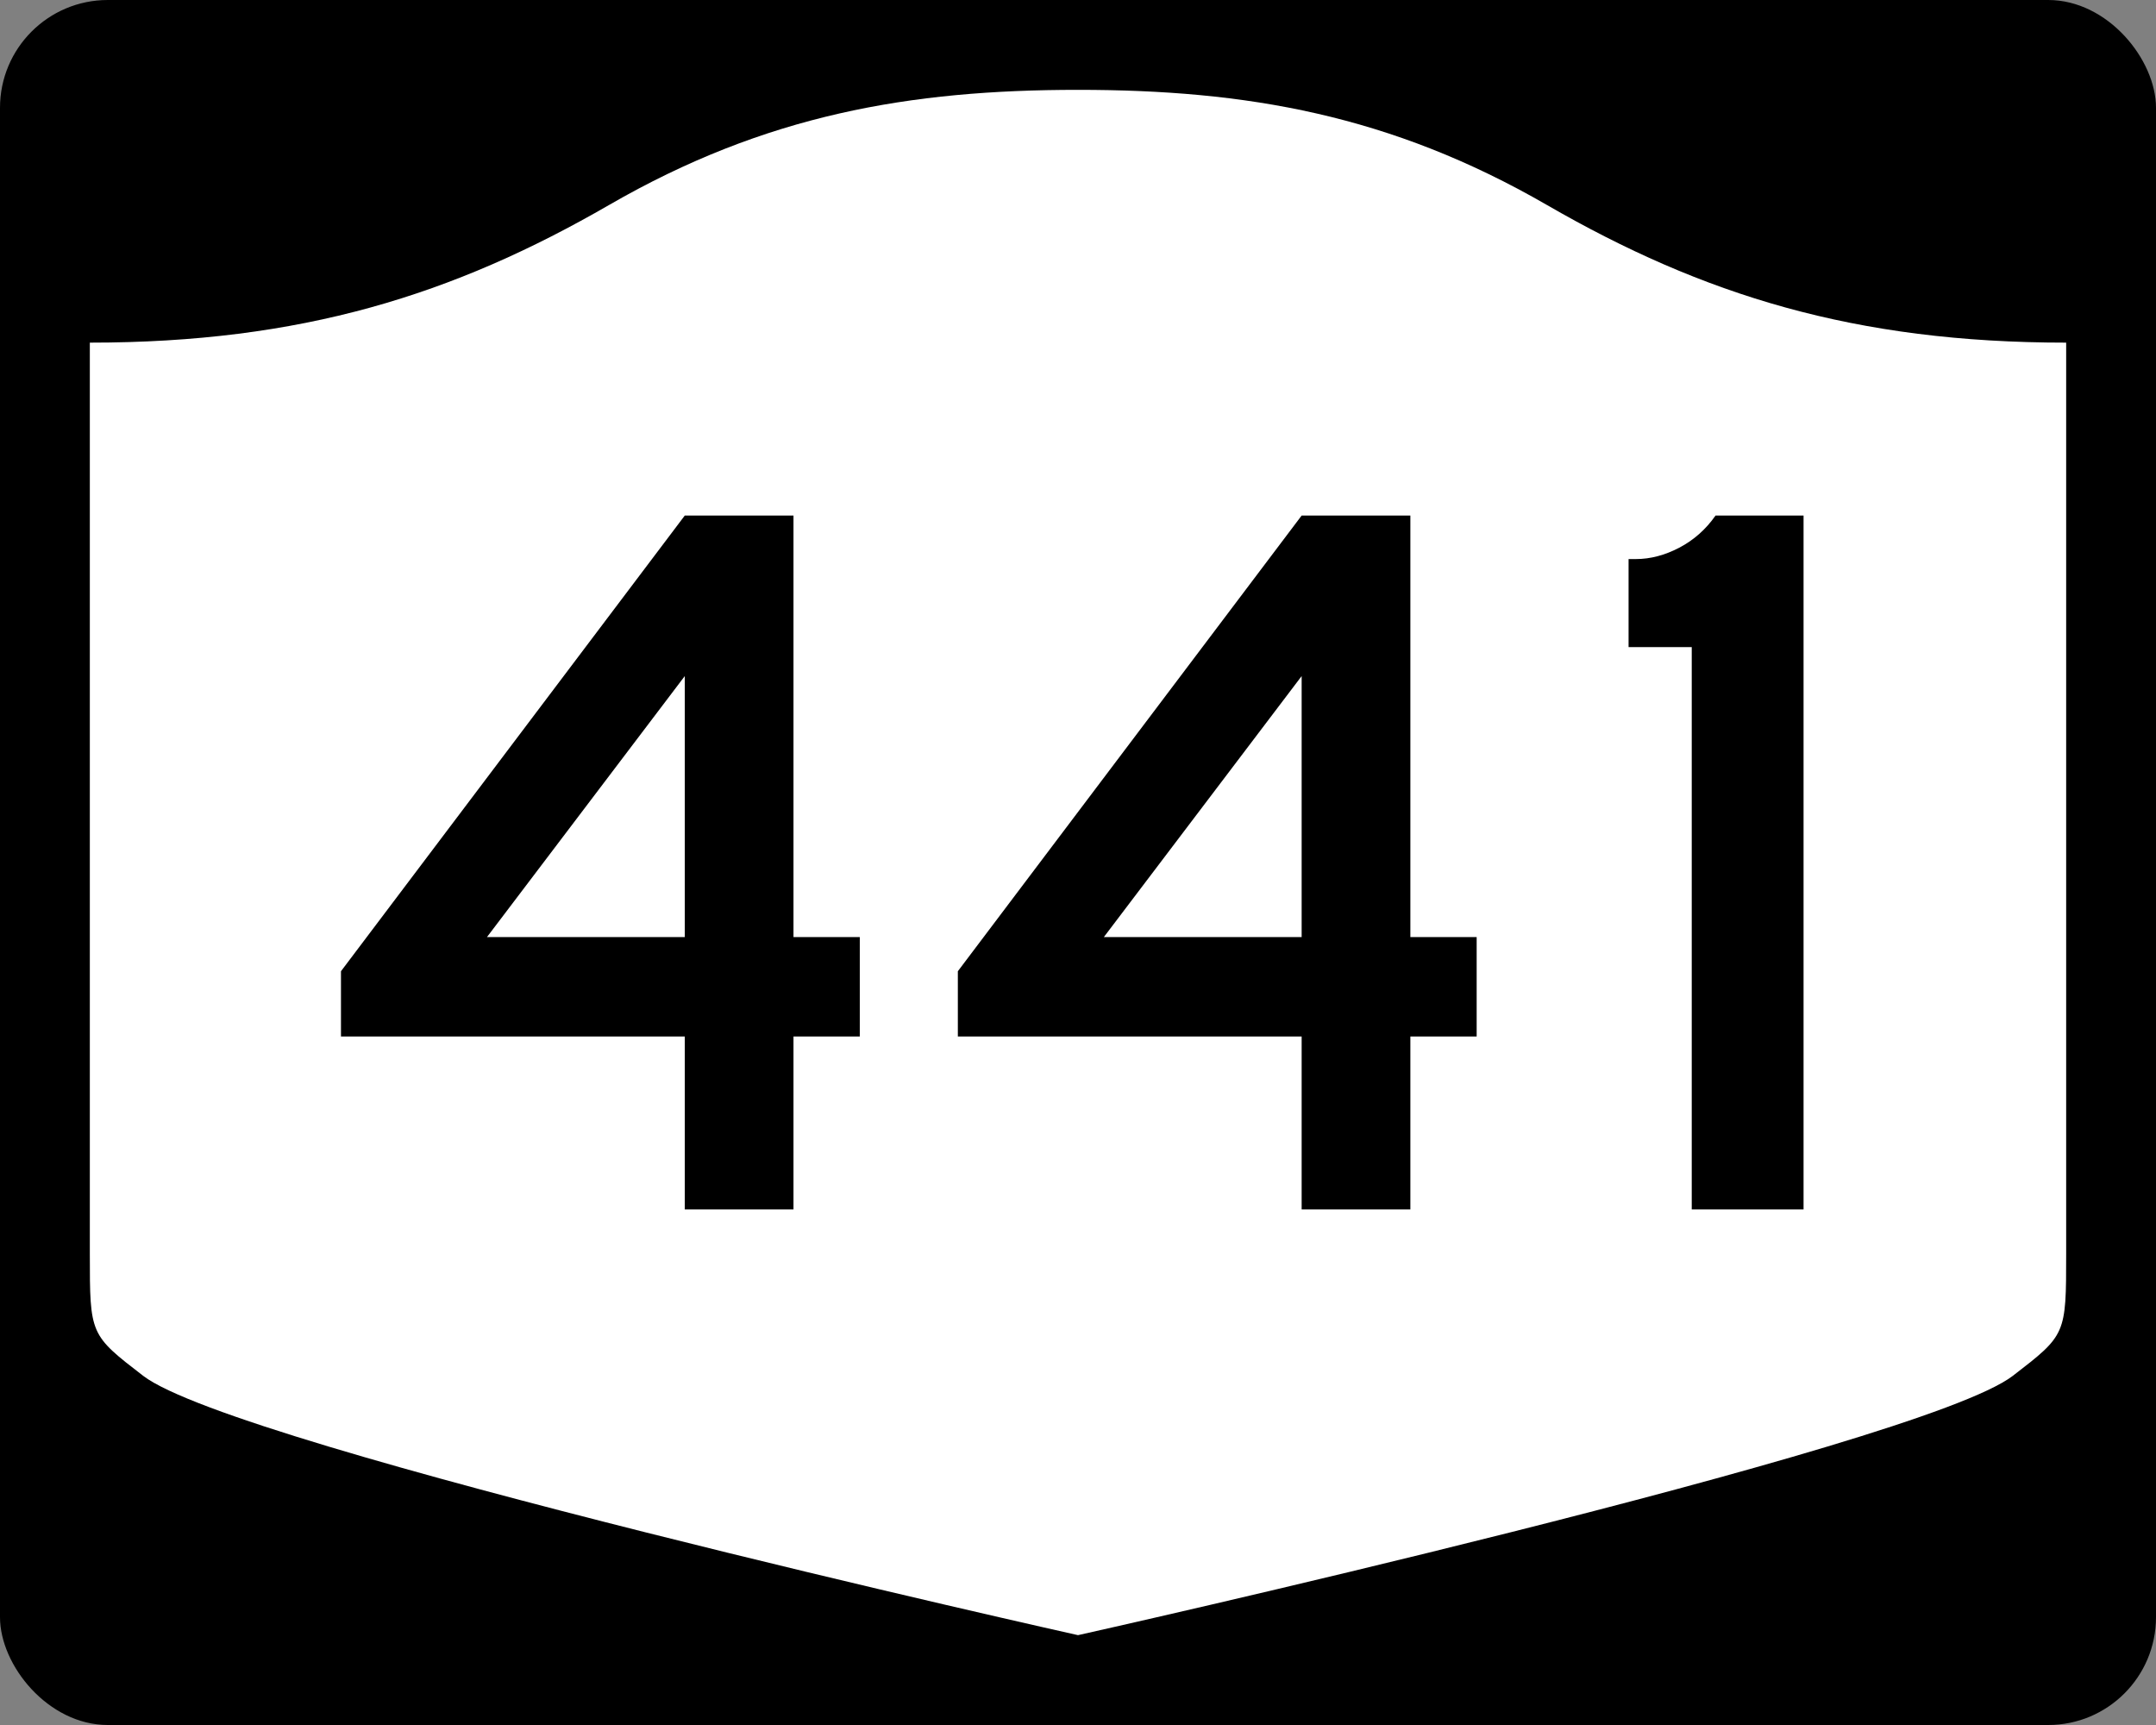 <?xml version="1.0" encoding="UTF-8" standalone="no"?>
<!-- Created with Inkscape (http://www.inkscape.org/) -->
<svg
   xmlns:svg="http://www.w3.org/2000/svg"
   xmlns="http://www.w3.org/2000/svg"
   version="1.0"
   width="750"
   height="600"
   id="svg3882">
  <rect width="100%" height="100%" fill="#808080" stroke="none"/>
  <defs
     id="defs3884" />
  <rect
     width="750"
     height="600"
     rx="37.5"
     ry="37.5"
     x="0"
     y="0"
     id="rect2398"
     style="fill:#000000;fill-opacity:1;stroke:none;stroke-width:22.5;stroke-linecap:square;stroke-linejoin:round;stroke-miterlimit:2;stroke-dasharray:none;stroke-dashoffset:0;stroke-opacity:1" />
  <path
     d="M 375,31.25 C 316.525,31.25 266.303,39.875 211.884,71.295 C 157.665,102.599 104.806,119.178 31.25,119.178 L 31.25,436.124 C 31.25,464.279 31.305,464.291 49.783,478.53 C 82.07,503.411 375,568.75 375,568.75 C 375,568.75 667.93,503.411 700.217,478.53 C 718.695,464.291 718.75,464.279 718.75,436.124 L 718.75,119.178 C 645.194,119.178 592.335,102.599 538.116,71.295 C 483.697,39.875 433.475,31.25 375,31.25 z"
     id="rect4804"
     style="fill:#ffffff;fill-opacity:1;stroke:none;stroke-width:22.5;stroke-linecap:square;stroke-linejoin:round;stroke-miterlimit:2;stroke-dasharray:none;stroke-dashoffset:0;stroke-opacity:1" />
  <path
     d="M 276.027,360.524 L 276.027,420.68 L 238.21,420.68 L 238.21,360.524 L 118.613,360.524 L 118.613,337.823 L 238.21,179.32 L 276.027,179.32 L 276.027,325.939 L 299.091,325.939 L 299.091,360.524 L 276.027,360.524 z M 238.21,235.156 L 169.402,325.939 L 238.21,325.939 L 238.21,235.156 z M 490.617,360.524 L 490.617,420.68 L 452.8,420.68 L 452.8,360.524 L 333.203,360.524 L 333.203,337.823 L 452.8,179.32 L 490.617,179.32 L 490.617,325.939 L 513.681,325.939 L 513.681,360.524 L 490.617,360.524 z M 452.8,235.156 L 383.993,325.939 L 452.8,325.939 L 452.8,235.156 z M 588.502,420.68 L 588.502,225.075 L 566.526,225.075 L 566.526,194.458 L 569.044,194.458 C 574.086,194.458 579.128,193.137 584.171,190.495 C 589.213,187.853 593.416,184.128 596.78,179.32 L 627.397,179.32 L 627.397,420.68 L 588.502,420.68 z"
     id="text1421"
     style="font-size:5.403px;font-style:normal;font-weight:normal;line-height:125%;fill:#000000;fill-opacity:1;stroke:none;stroke-width:1px;stroke-linecap:butt;stroke-linejoin:miter;stroke-opacity:1;font-family:Bitstream Vera Sans" />
</svg>
